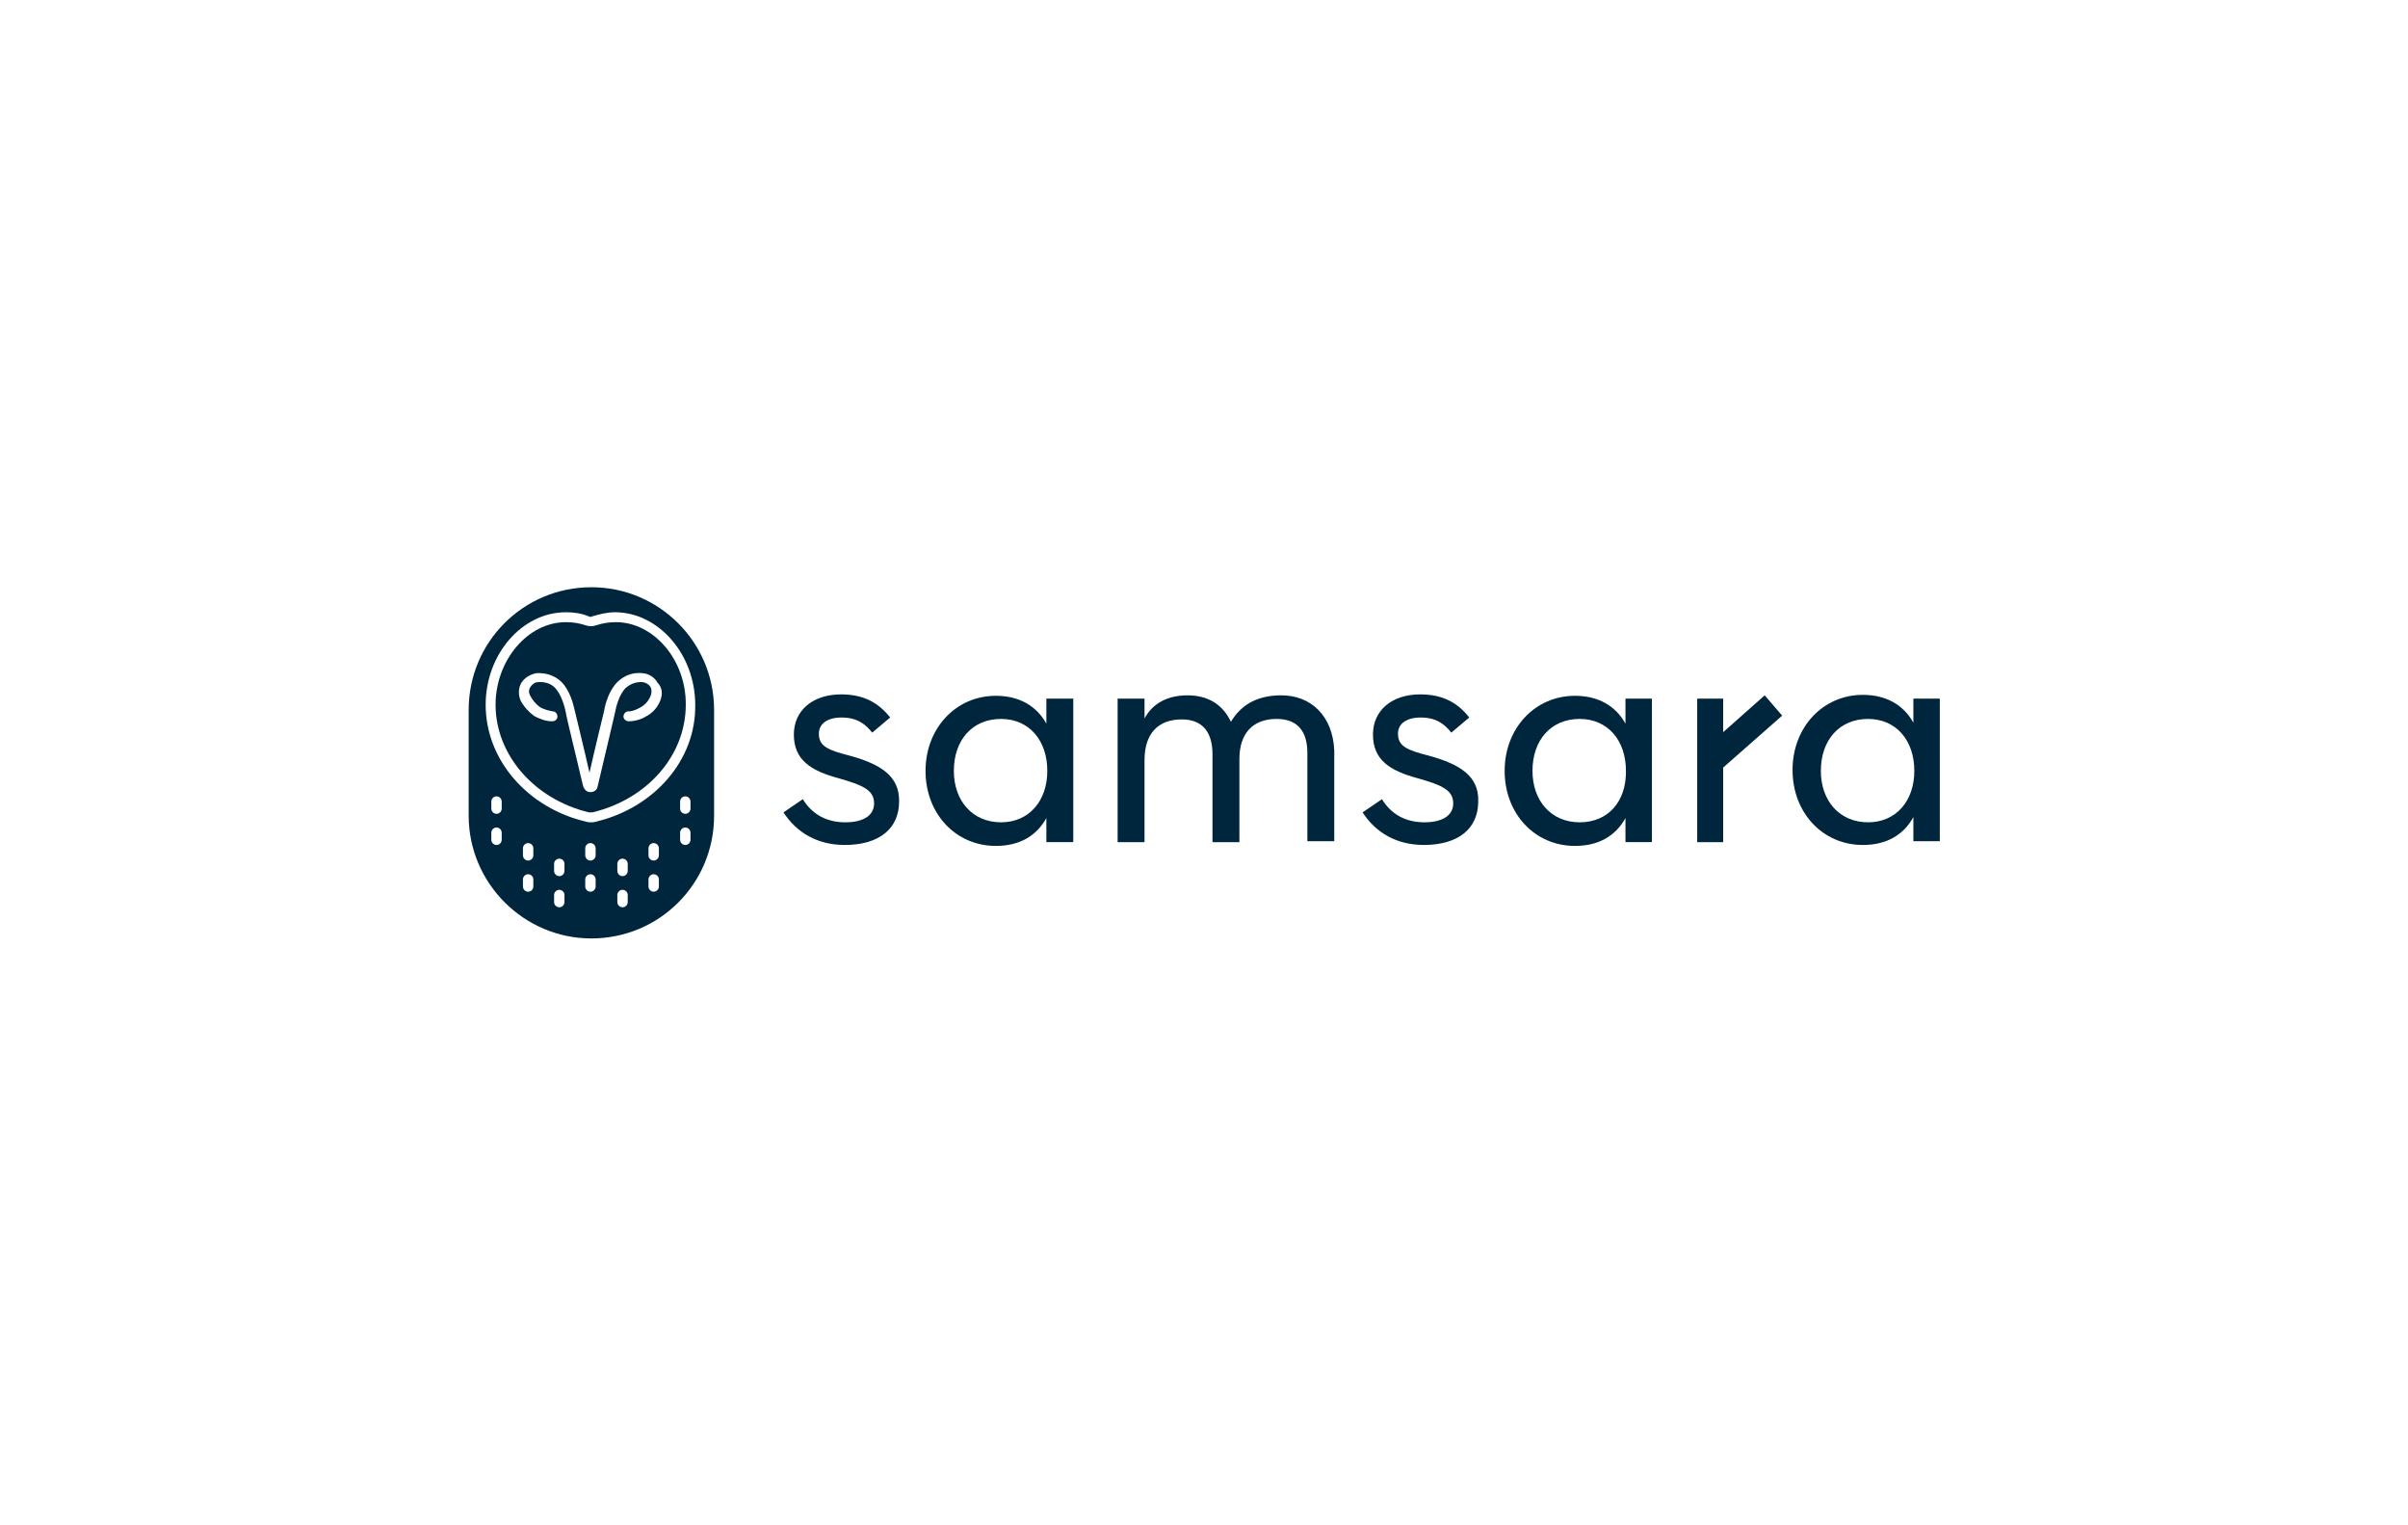 <?xml version="1.0" encoding="utf-8"?>
<!-- Generator: Adobe Illustrator 22.1.0, SVG Export Plug-In . SVG Version: 6.00 Build 0)  -->
<svg version="1.1" id="图层_1" xmlns="http://www.w3.org/2000/svg" xmlns:xlink="http://www.w3.org/1999/xlink" x="0px" y="0px"
	 viewBox="0 0 510.2 323.1" style="enable-background:new 0 0 510.2 323.1;" xml:space="preserve">
<style type="text/css">
	.st0{fill:#FFFFFF;}
	.st1{fill:#00263E;}
</style>
<rect class="st0" width="510.2" height="323.1"/>
<path class="st1" d="M180.1,160.1c-4.7-1.2-6.6-2-6.6-4.7c0-2,1.7-3.4,4.8-3.4c3.2,0,5,1.3,6.5,3.2l3.8-3.2
	c-2.5-3.2-5.7-4.9-10.4-4.9c-6,0-10,3.4-10,8.5c0,5.4,3.6,7.7,9.6,9.3c5.3,1.5,7.4,2.6,7.4,5.3c0,2.5-2.2,4-6.1,4
	c-4.1,0-7.1-1.8-9-4.9l-4.1,2.8c2.8,4.3,7.2,6.9,13,6.9c7.2,0,11.5-3.4,11.5-9.2C190.6,164.4,186.6,161.9,180.1,160.1z"/>
<path class="st1" d="M221.7,153.3c-2.1-3.8-5.8-5.9-10.7-5.9c-8.5,0-14.9,6.9-14.9,15.9c0,9.1,6.4,15.9,14.9,15.9
	c5,0,8.6-2.1,10.7-5.9v5.1h5.7V148h-5.7V153.3z M212.1,174.2c-6,0-10-4.5-10-10.9c0-6.5,3.9-11,10-11c5.9,0,9.8,4.5,9.8,11
	C221.9,169.7,218,174.2,212.1,174.2z"/>
<path class="st1" d="M271.5,147.3c-4.9,0-8.4,1.8-10.7,5.6c-1.8-3.8-5-5.6-9.2-5.6c-4.2,0-7.4,1.7-9.1,4.9V148h-5.7v30.4h5.7V161
	c0-5.5,2.8-8.6,7.9-8.6c4.3,0,6.5,2.6,6.5,7.4v18.6h5.7v-17.6c0-5.4,2.8-8.5,7.9-8.5c4.3,0,6.5,2.5,6.5,7.2v18.7h5.7V159
	C282.4,151.7,277.8,147.3,271.5,147.3z"/>
<path class="st1" d="M302.8,160.1c-4.7-1.2-6.6-2-6.6-4.7c0-2,1.7-3.4,4.8-3.4c3.2,0,5,1.3,6.5,3.2l3.8-3.2
	c-2.5-3.2-5.7-4.9-10.4-4.9c-6,0-10,3.4-10,8.5c0,5.4,3.6,7.7,9.6,9.3c5.3,1.5,7.4,2.6,7.4,5.3c0,2.5-2.2,4-6.1,4
	c-4.1,0-7.1-1.8-9-4.9l-4.1,2.8c2.8,4.3,7.2,6.9,13,6.9c7.2,0,11.5-3.4,11.5-9.2C313.4,164.4,309.3,161.9,302.8,160.1z"/>
<path class="st1" d="M344.4,153.3c-2.1-3.8-5.8-5.9-10.7-5.9c-8.5,0-14.9,6.9-14.9,15.9c0,9.1,6.4,15.9,14.9,15.9
	c5,0,8.6-2.1,10.7-5.9v5.1h5.6V148h-5.6V153.3z M334.7,174.2c-6,0-10-4.5-10-10.9c0-6.5,3.9-11,10-11c5.9,0,9.8,4.5,9.8,11
	C344.6,169.7,340.8,174.2,334.7,174.2z"/>
<path class="st1" d="M405.4,148v5.1c-2.1-3.8-5.8-5.9-10.7-5.9c-8.5,0-14.9,6.9-14.9,15.9c0,9.1,6.4,15.9,14.9,15.9
	c5,0,8.6-2.1,10.7-5.9v5.1h5.6V148H405.4z M395.8,174.2c-6,0-10-4.5-10-10.9c0-6.5,3.9-11,10-11c5.9,0,9.8,4.5,9.8,11
	C405.6,169.7,401.7,174.2,395.8,174.2z"/>
<path class="st1" d="M373.9,147.3l-8.8,7.8V148h-5.5v30.4h5.5v-15.8l12.5-11L373.9,147.3z"/>
<path class="st1" d="M130.5,131.8c-1.4,0-2.8,0.2-4.3,0.7c-0.6,0.2-1.4,0.2-2,0c-1.5-0.5-2.8-0.7-4.3-0.7c-8.1,0-14.9,8.1-14.9,17.5
	c0,10.5,8.1,20,19.8,22.8c0.2,0,0.5,0,0.7,0c11.7-2.8,19.8-12.1,19.8-22.8C145.4,139.8,138.5,131.8,130.5,131.8z M139.9,148.4
	c-0.6,1.5-1.6,2.6-2.9,3.3c-1.1,0.7-2.5,1.1-3.8,1.1c-0.6,0-1.1-0.5-1.1-1c0-0.6,0.5-1.1,1-1.1c1,0,1.8-0.4,2.7-0.9
	c1-0.6,1.6-1.3,2.1-2.5c0.2-0.6,0.2-1.3-0.1-1.8c-0.4-0.6-1-0.9-1.6-1c-1.5-0.1-2.6,0.4-3.6,1.2c-1.5,1.5-2.1,4.2-2.3,5.3
	c-0.2,1-2.7,11.4-3.7,15.7c-0.1,0.6-0.7,1.1-1.5,1.1s-1.2-0.5-1.5-1.1l-0.4-1.6c-1.1-4.8-3.2-13.2-3.3-14.1
	c-0.2-1.1-0.9-3.8-2.3-5.3c-0.9-0.9-2.1-1.3-3.6-1.2c-0.6,0-1.2,0.4-1.6,1c-0.4,0.6-0.4,1.2-0.1,1.8c0.5,1,1.2,1.8,2.1,2.5
	c0.9,0.5,1.7,0.7,2.7,0.9c0.6,0,1,0.5,1,1.1c0,0.6-0.5,1-1.1,1c-1.4,0-2.6-0.5-3.8-1.1c-1.2-0.9-2.2-2-2.9-3.3
	c-0.5-1.2-0.5-2.7,0.2-3.8c0.7-1.1,2-1.8,3.2-2c2-0.1,3.8,0.5,5.2,1.8c2,2,2.6,5,2.9,6.2c0.2,0.9,2,8.2,3.1,13.1
	c1.1-4.9,2.9-12.3,3.1-13.1c0.2-1.3,1-4.4,2.9-6.2c1.4-1.3,3.1-2,5.2-1.8c1.4,0.1,2.6,0.9,3.2,2
	C140.4,145.7,140.4,147.1,139.9,148.4z"/>
<path class="st1" d="M125.3,124.4c-14.4,0-26,11.6-26,26v22.4c0,14.3,11.7,26,26,26c14.4,0,26-11.6,26-26v-22.4
	C151.3,136,139.6,124.4,125.3,124.4z M106.3,177.9c0,0.6-0.5,1.1-1.1,1.1c-0.6,0-1.1-0.5-1.1-1.1v-1.5c0-0.6,0.5-1.1,1.1-1.1
	c0.6,0,1.1,0.5,1.1,1.1V177.9z M106.3,171.3c0,0.6-0.5,1.1-1.1,1.1c-0.6,0-1.1-0.5-1.1-1.1v-1.5c0-0.6,0.5-1.1,1.1-1.1
	c0.6,0,1.1,0.5,1.1,1.1V171.3z M113,187.8c0,0.6-0.5,1.1-1.1,1.1c-0.6,0-1.1-0.5-1.1-1.1v-1.5c0-0.6,0.5-1.1,1.1-1.1
	c0.6,0,1.1,0.5,1.1,1.1V187.8z M113,181.2c0,0.6-0.5,1.1-1.1,1.1c-0.6,0-1.1-0.5-1.1-1.1v-1.5c0-0.6,0.5-1.1,1.1-1.1
	c0.6,0,1.1,0.5,1.1,1.1V181.2z M119.6,191.1c0,0.6-0.5,1.1-1.1,1.1c-0.6,0-1.1-0.5-1.1-1.1v-1.5c0-0.6,0.5-1.1,1.1-1.1
	c0.6,0,1.1,0.5,1.1,1.1V191.1z M119.6,184.5c0,0.6-0.5,1.1-1.1,1.1c-0.6,0-1.1-0.5-1.1-1.1v-1.5c0-0.6,0.5-1.1,1.1-1.1
	c0.6,0,1.1,0.5,1.1,1.1V184.5z M126.2,187.8c0,0.6-0.5,1.1-1.1,1.1c-0.6,0-1.1-0.5-1.1-1.1v-1.5c0-0.6,0.5-1.1,1.1-1.1
	c0.6,0,1.1,0.5,1.1,1.1V187.8z M126.2,181.2c0,0.6-0.5,1.1-1.1,1.1c-0.6,0-1.1-0.5-1.1-1.1v-1.5c0-0.6,0.5-1.1,1.1-1.1
	c0.6,0,1.1,0.5,1.1,1.1V181.2z M133,191.1c0,0.6-0.5,1.1-1.1,1.1c-0.6,0-1.1-0.5-1.1-1.1v-1.5c0-0.6,0.5-1.1,1.1-1.1
	c0.6,0,1.1,0.5,1.1,1.1V191.1z M133,184.5c0,0.6-0.5,1.1-1.1,1.1c-0.6,0-1.1-0.5-1.1-1.1v-1.5c0-0.6,0.5-1.1,1.1-1.1
	c0.6,0,1.1,0.5,1.1,1.1V184.5z M139.6,187.8c0,0.6-0.5,1.1-1.1,1.1c-0.6,0-1.1-0.5-1.1-1.1v-1.5c0-0.6,0.5-1.1,1.1-1.1
	c0.6,0,1.1,0.5,1.1,1.1V187.8z M139.6,181.2c0,0.6-0.5,1.1-1.1,1.1c-0.6,0-1.1-0.5-1.1-1.1v-1.5c0-0.6,0.5-1.1,1.1-1.1
	c0.6,0,1.1,0.5,1.1,1.1V181.2z M146.3,177.9c0,0.6-0.5,1.1-1.1,1.1c-0.6,0-1.1-0.5-1.1-1.1v-1.5c0-0.6,0.5-1.1,1.1-1.1
	c0.6,0,1.1,0.5,1.1,1.1V177.9z M146.3,171.3c0,0.6-0.5,1.1-1.1,1.1c-0.6,0-1.1-0.5-1.1-1.1v-1.5c0-0.6,0.5-1.1,1.1-1.1
	c0.6,0,1.1,0.5,1.1,1.1V171.3z M126.1,174.1c-0.2,0.1-0.6,0.1-0.9,0.1s-0.6,0-0.9-0.1c-12.5-2.9-21.4-13.1-21.4-24.8
	c0-10.7,7.7-19.6,17-19.6c1.6,0,3.3,0.2,4.9,0.9c0.2,0.1,0.5,0.1,0.6,0c1.6-0.5,3.3-0.9,4.9-0.9c9.2,0,17,8.9,17,19.6
	C147.5,161,138.6,171.2,126.1,174.1z"/>
</svg>
